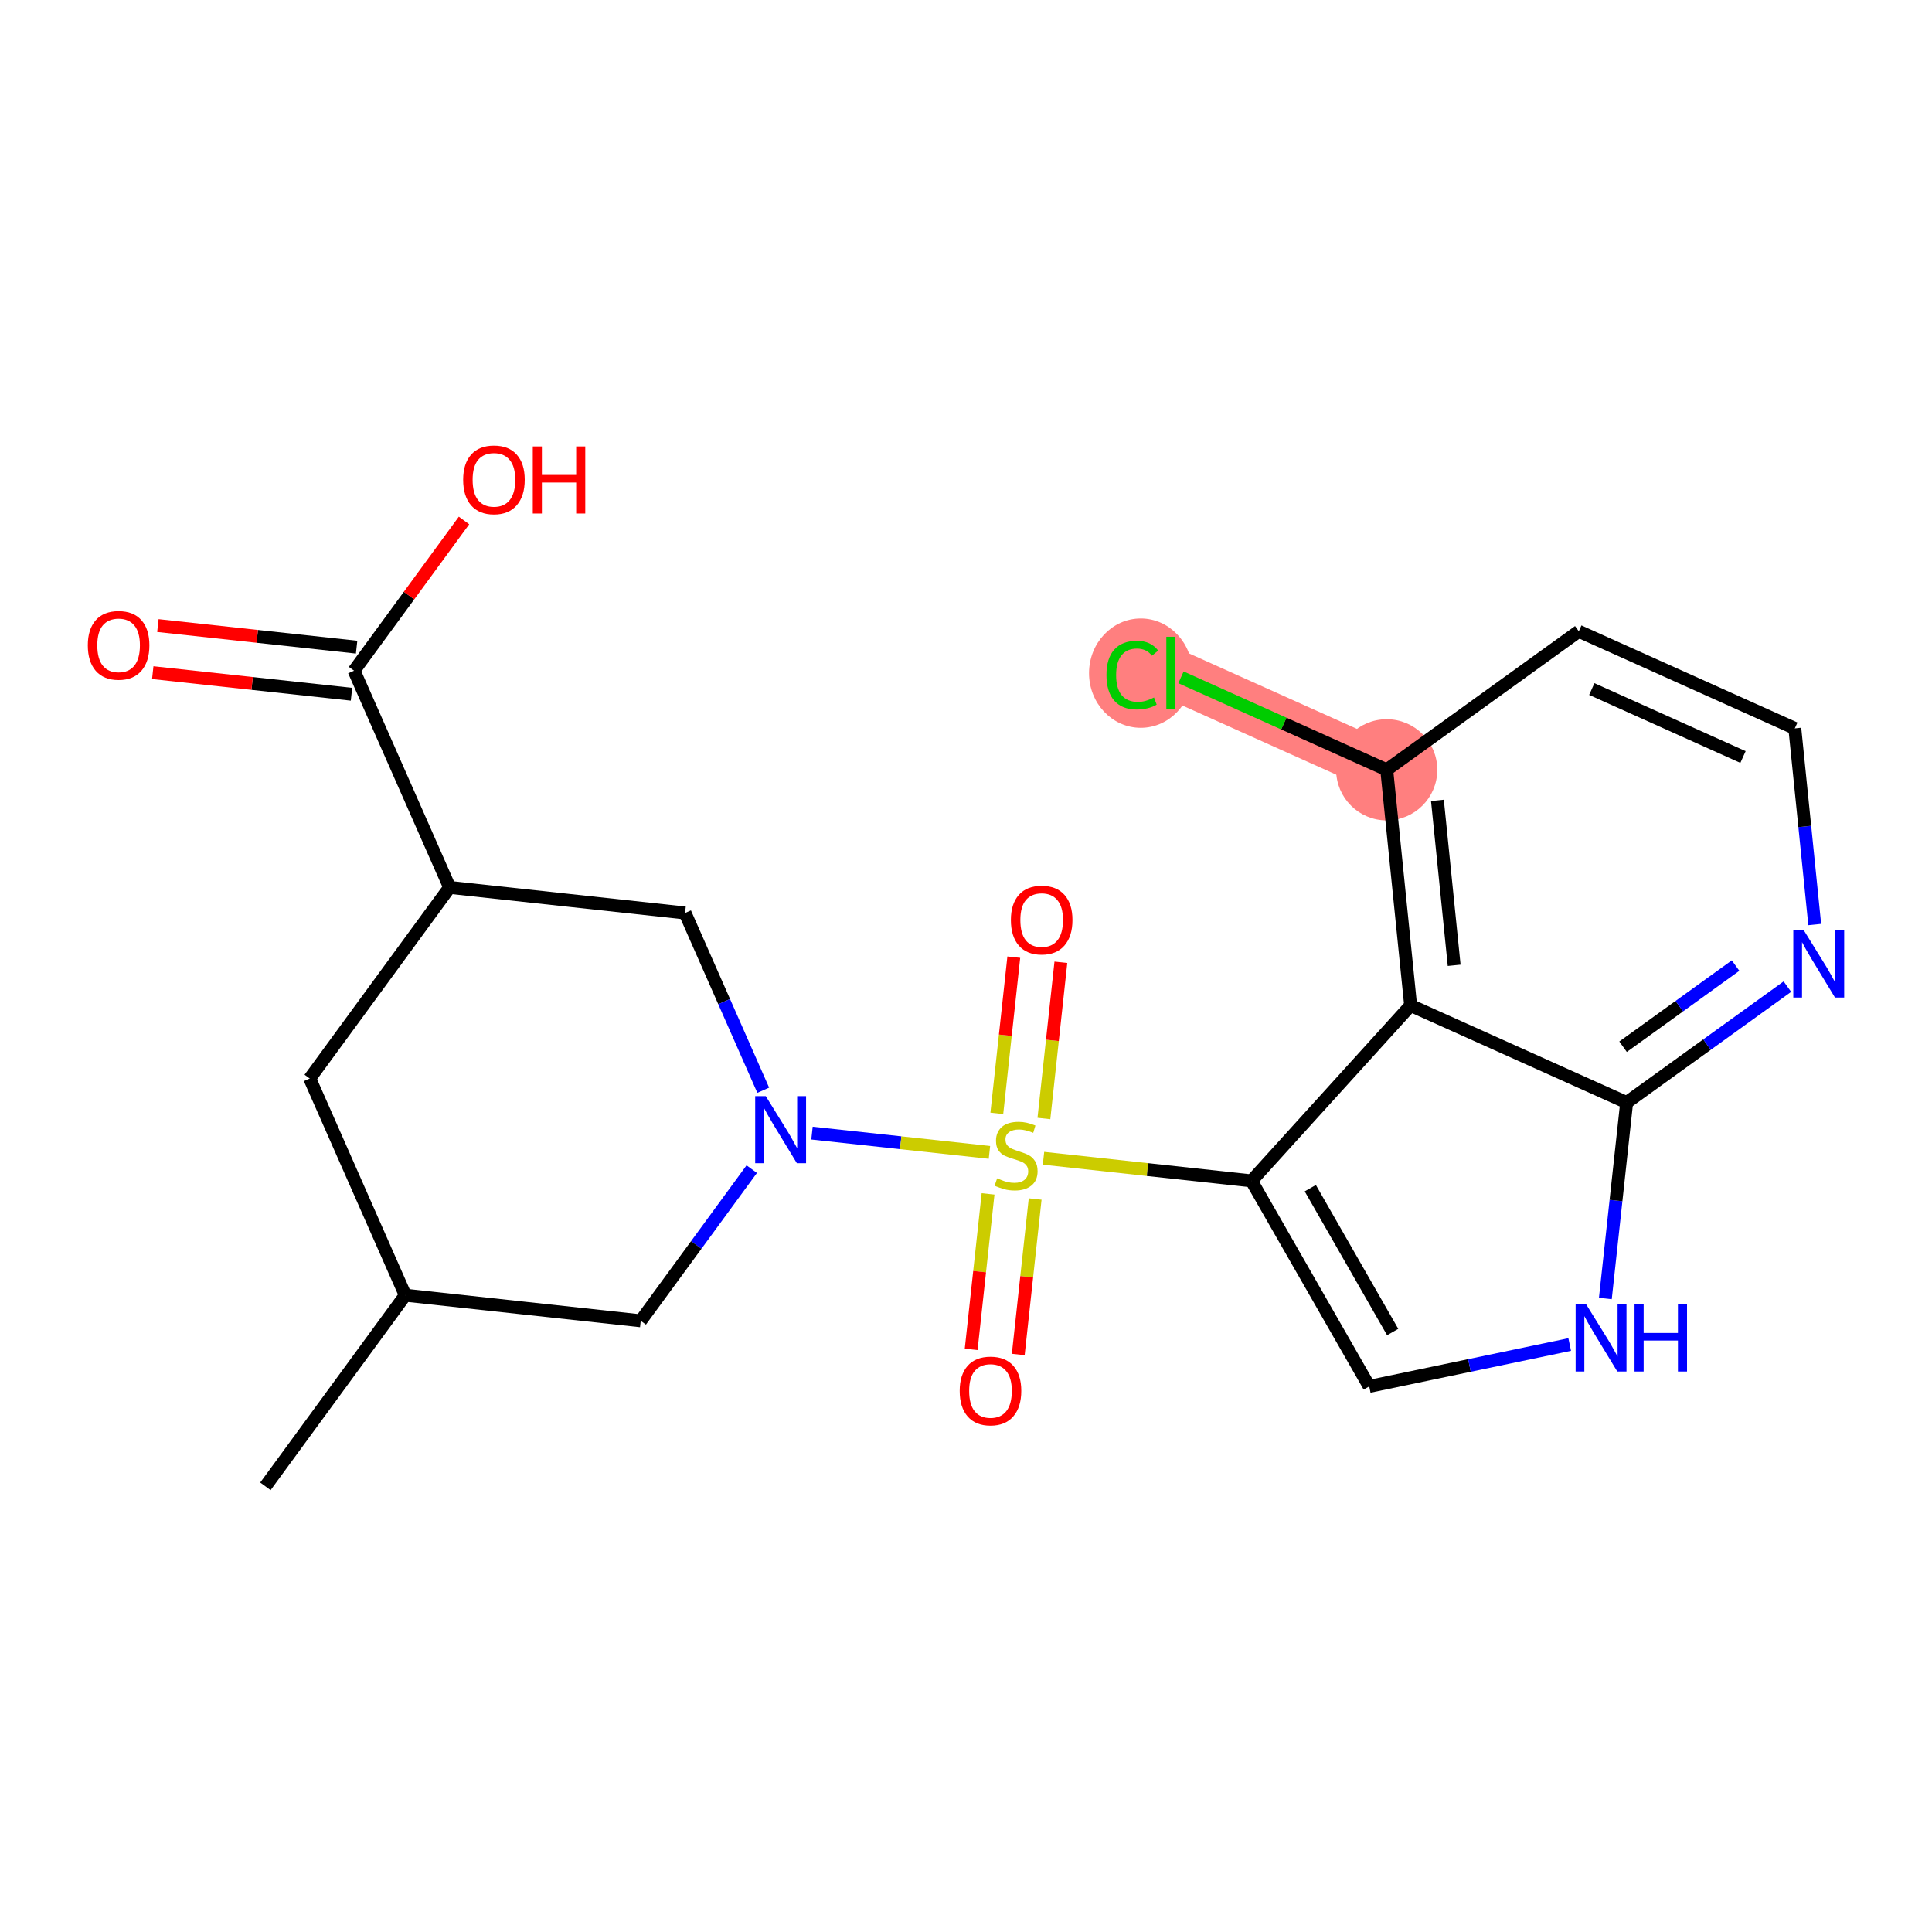 <?xml version='1.0' encoding='iso-8859-1'?>
<svg version='1.1' baseProfile='full'
              xmlns='http://www.w3.org/2000/svg'
                      xmlns:rdkit='http://www.rdkit.org/xml'
                      xmlns:xlink='http://www.w3.org/1999/xlink'
                  xml:space='preserve'
width='300px' height='300px' viewBox='0 0 300 300'>
<!-- END OF HEADER -->
<rect style='opacity:1.0;fill:#FFFFFF;stroke:none' width='300' height='300' x='0' y='0'> </rect>
<rect style='opacity:1.0;fill:#FFFFFF;stroke:none' width='300' height='300' x='0' y='0'> </rect>
<path d='M 215.328,119.536 L 181.784,104.459' style='fill:none;fill-rule:evenodd;stroke:#FF7F7F;stroke-width:7.8px;stroke-linecap:butt;stroke-linejoin:miter;stroke-opacity:1' />
<ellipse cx='215.328' cy='119.536' rx='7.355' ry='7.355'  style='fill:#FF7F7F;fill-rule:evenodd;stroke:#FF7F7F;stroke-width:1.0px;stroke-linecap:butt;stroke-linejoin:miter;stroke-opacity:1' />
<ellipse cx='177.136' cy='104.525' rx='7.531' ry='7.989'  style='fill:#FF7F7F;fill-rule:evenodd;stroke:#FF7F7F;stroke-width:1.0px;stroke-linecap:butt;stroke-linejoin:miter;stroke-opacity:1' />
<path class='bond-0 atom-0 atom-1' d='M 41.212,230.796 L 62.934,201.12' style='fill:none;fill-rule:evenodd;stroke:#000000;stroke-width:2.0px;stroke-linecap:butt;stroke-linejoin:miter;stroke-opacity:1' />
<path class='bond-1 atom-1 atom-2' d='M 62.934,201.12 L 48.095,167.471' style='fill:none;fill-rule:evenodd;stroke:#000000;stroke-width:2.0px;stroke-linecap:butt;stroke-linejoin:miter;stroke-opacity:1' />
<path class='bond-22 atom-22 atom-1' d='M 99.494,205.094 L 62.934,201.12' style='fill:none;fill-rule:evenodd;stroke:#000000;stroke-width:2.0px;stroke-linecap:butt;stroke-linejoin:miter;stroke-opacity:1' />
<path class='bond-2 atom-2 atom-3' d='M 48.095,167.471 L 69.817,137.795' style='fill:none;fill-rule:evenodd;stroke:#000000;stroke-width:2.0px;stroke-linecap:butt;stroke-linejoin:miter;stroke-opacity:1' />
<path class='bond-3 atom-3 atom-4' d='M 69.817,137.795 L 54.978,104.146' style='fill:none;fill-rule:evenodd;stroke:#000000;stroke-width:2.0px;stroke-linecap:butt;stroke-linejoin:miter;stroke-opacity:1' />
<path class='bond-6 atom-3 atom-7' d='M 69.817,137.795 L 106.377,141.769' style='fill:none;fill-rule:evenodd;stroke:#000000;stroke-width:2.0px;stroke-linecap:butt;stroke-linejoin:miter;stroke-opacity:1' />
<path class='bond-4 atom-4 atom-5' d='M 55.375,100.49 L 39.945,98.813' style='fill:none;fill-rule:evenodd;stroke:#000000;stroke-width:2.0px;stroke-linecap:butt;stroke-linejoin:miter;stroke-opacity:1' />
<path class='bond-4 atom-4 atom-5' d='M 39.945,98.813 L 24.515,97.136' style='fill:none;fill-rule:evenodd;stroke:#FF0000;stroke-width:2.0px;stroke-linecap:butt;stroke-linejoin:miter;stroke-opacity:1' />
<path class='bond-4 atom-4 atom-5' d='M 54.58,107.802 L 39.15,106.125' style='fill:none;fill-rule:evenodd;stroke:#000000;stroke-width:2.0px;stroke-linecap:butt;stroke-linejoin:miter;stroke-opacity:1' />
<path class='bond-4 atom-4 atom-5' d='M 39.15,106.125 L 23.72,104.448' style='fill:none;fill-rule:evenodd;stroke:#FF0000;stroke-width:2.0px;stroke-linecap:butt;stroke-linejoin:miter;stroke-opacity:1' />
<path class='bond-5 atom-4 atom-6' d='M 54.978,104.146 L 63.516,92.482' style='fill:none;fill-rule:evenodd;stroke:#000000;stroke-width:2.0px;stroke-linecap:butt;stroke-linejoin:miter;stroke-opacity:1' />
<path class='bond-5 atom-4 atom-6' d='M 63.516,92.482 L 72.053,80.818' style='fill:none;fill-rule:evenodd;stroke:#FF0000;stroke-width:2.0px;stroke-linecap:butt;stroke-linejoin:miter;stroke-opacity:1' />
<path class='bond-7 atom-7 atom-8' d='M 106.377,141.769 L 112.446,155.53' style='fill:none;fill-rule:evenodd;stroke:#000000;stroke-width:2.0px;stroke-linecap:butt;stroke-linejoin:miter;stroke-opacity:1' />
<path class='bond-7 atom-7 atom-8' d='M 112.446,155.53 L 118.514,169.292' style='fill:none;fill-rule:evenodd;stroke:#0000FF;stroke-width:2.0px;stroke-linecap:butt;stroke-linejoin:miter;stroke-opacity:1' />
<path class='bond-8 atom-8 atom-9' d='M 126.085,175.948 L 139.863,177.445' style='fill:none;fill-rule:evenodd;stroke:#0000FF;stroke-width:2.0px;stroke-linecap:butt;stroke-linejoin:miter;stroke-opacity:1' />
<path class='bond-8 atom-8 atom-9' d='M 139.863,177.445 L 153.64,178.943' style='fill:none;fill-rule:evenodd;stroke:#CCCC00;stroke-width:2.0px;stroke-linecap:butt;stroke-linejoin:miter;stroke-opacity:1' />
<path class='bond-21 atom-8 atom-22' d='M 116.731,181.545 L 108.113,193.32' style='fill:none;fill-rule:evenodd;stroke:#0000FF;stroke-width:2.0px;stroke-linecap:butt;stroke-linejoin:miter;stroke-opacity:1' />
<path class='bond-21 atom-8 atom-22' d='M 108.113,193.32 L 99.494,205.094' style='fill:none;fill-rule:evenodd;stroke:#000000;stroke-width:2.0px;stroke-linecap:butt;stroke-linejoin:miter;stroke-opacity:1' />
<path class='bond-9 atom-9 atom-10' d='M 153.426,185.387 L 152.114,197.459' style='fill:none;fill-rule:evenodd;stroke:#CCCC00;stroke-width:2.0px;stroke-linecap:butt;stroke-linejoin:miter;stroke-opacity:1' />
<path class='bond-9 atom-9 atom-10' d='M 152.114,197.459 L 150.802,209.531' style='fill:none;fill-rule:evenodd;stroke:#FF0000;stroke-width:2.0px;stroke-linecap:butt;stroke-linejoin:miter;stroke-opacity:1' />
<path class='bond-9 atom-9 atom-10' d='M 160.738,186.181 L 159.426,198.253' style='fill:none;fill-rule:evenodd;stroke:#CCCC00;stroke-width:2.0px;stroke-linecap:butt;stroke-linejoin:miter;stroke-opacity:1' />
<path class='bond-9 atom-9 atom-10' d='M 159.426,198.253 L 158.114,210.325' style='fill:none;fill-rule:evenodd;stroke:#FF0000;stroke-width:2.0px;stroke-linecap:butt;stroke-linejoin:miter;stroke-opacity:1' />
<path class='bond-10 atom-9 atom-11' d='M 162.097,173.678 L 163.415,161.55' style='fill:none;fill-rule:evenodd;stroke:#CCCC00;stroke-width:2.0px;stroke-linecap:butt;stroke-linejoin:miter;stroke-opacity:1' />
<path class='bond-10 atom-9 atom-11' d='M 163.415,161.55 L 164.733,149.423' style='fill:none;fill-rule:evenodd;stroke:#FF0000;stroke-width:2.0px;stroke-linecap:butt;stroke-linejoin:miter;stroke-opacity:1' />
<path class='bond-10 atom-9 atom-11' d='M 154.785,172.883 L 156.103,160.755' style='fill:none;fill-rule:evenodd;stroke:#CCCC00;stroke-width:2.0px;stroke-linecap:butt;stroke-linejoin:miter;stroke-opacity:1' />
<path class='bond-10 atom-9 atom-11' d='M 156.103,160.755 L 157.421,148.628' style='fill:none;fill-rule:evenodd;stroke:#FF0000;stroke-width:2.0px;stroke-linecap:butt;stroke-linejoin:miter;stroke-opacity:1' />
<path class='bond-11 atom-9 atom-12' d='M 162.035,179.855 L 178.186,181.611' style='fill:none;fill-rule:evenodd;stroke:#CCCC00;stroke-width:2.0px;stroke-linecap:butt;stroke-linejoin:miter;stroke-opacity:1' />
<path class='bond-11 atom-9 atom-12' d='M 178.186,181.611 L 194.337,183.366' style='fill:none;fill-rule:evenodd;stroke:#000000;stroke-width:2.0px;stroke-linecap:butt;stroke-linejoin:miter;stroke-opacity:1' />
<path class='bond-12 atom-12 atom-13' d='M 194.337,183.366 L 212.612,215.28' style='fill:none;fill-rule:evenodd;stroke:#000000;stroke-width:2.0px;stroke-linecap:butt;stroke-linejoin:miter;stroke-opacity:1' />
<path class='bond-12 atom-12 atom-13' d='M 203.461,184.498 L 216.254,206.838' style='fill:none;fill-rule:evenodd;stroke:#000000;stroke-width:2.0px;stroke-linecap:butt;stroke-linejoin:miter;stroke-opacity:1' />
<path class='bond-23 atom-21 atom-12' d='M 219.042,156.124 L 194.337,183.366' style='fill:none;fill-rule:evenodd;stroke:#000000;stroke-width:2.0px;stroke-linecap:butt;stroke-linejoin:miter;stroke-opacity:1' />
<path class='bond-13 atom-13 atom-14' d='M 212.612,215.28 L 228.177,212.029' style='fill:none;fill-rule:evenodd;stroke:#000000;stroke-width:2.0px;stroke-linecap:butt;stroke-linejoin:miter;stroke-opacity:1' />
<path class='bond-13 atom-13 atom-14' d='M 228.177,212.029 L 243.742,208.778' style='fill:none;fill-rule:evenodd;stroke:#0000FF;stroke-width:2.0px;stroke-linecap:butt;stroke-linejoin:miter;stroke-opacity:1' />
<path class='bond-14 atom-14 atom-15' d='M 249.277,201.635 L 250.931,186.418' style='fill:none;fill-rule:evenodd;stroke:#0000FF;stroke-width:2.0px;stroke-linecap:butt;stroke-linejoin:miter;stroke-opacity:1' />
<path class='bond-14 atom-14 atom-15' d='M 250.931,186.418 L 252.585,171.201' style='fill:none;fill-rule:evenodd;stroke:#000000;stroke-width:2.0px;stroke-linecap:butt;stroke-linejoin:miter;stroke-opacity:1' />
<path class='bond-15 atom-15 atom-16' d='M 252.585,171.201 L 265.065,162.201' style='fill:none;fill-rule:evenodd;stroke:#000000;stroke-width:2.0px;stroke-linecap:butt;stroke-linejoin:miter;stroke-opacity:1' />
<path class='bond-15 atom-15 atom-16' d='M 265.065,162.201 L 277.545,153.201' style='fill:none;fill-rule:evenodd;stroke:#0000FF;stroke-width:2.0px;stroke-linecap:butt;stroke-linejoin:miter;stroke-opacity:1' />
<path class='bond-15 atom-15 atom-16' d='M 252.027,162.535 L 260.763,156.235' style='fill:none;fill-rule:evenodd;stroke:#000000;stroke-width:2.0px;stroke-linecap:butt;stroke-linejoin:miter;stroke-opacity:1' />
<path class='bond-15 atom-15 atom-16' d='M 260.763,156.235 L 269.499,149.936' style='fill:none;fill-rule:evenodd;stroke:#0000FF;stroke-width:2.0px;stroke-linecap:butt;stroke-linejoin:miter;stroke-opacity:1' />
<path class='bond-24 atom-21 atom-15' d='M 219.042,156.124 L 252.585,171.201' style='fill:none;fill-rule:evenodd;stroke:#000000;stroke-width:2.0px;stroke-linecap:butt;stroke-linejoin:miter;stroke-opacity:1' />
<path class='bond-16 atom-16 atom-17' d='M 281.792,143.563 L 280.246,128.333' style='fill:none;fill-rule:evenodd;stroke:#0000FF;stroke-width:2.0px;stroke-linecap:butt;stroke-linejoin:miter;stroke-opacity:1' />
<path class='bond-16 atom-16 atom-17' d='M 280.246,128.333 L 278.699,113.102' style='fill:none;fill-rule:evenodd;stroke:#000000;stroke-width:2.0px;stroke-linecap:butt;stroke-linejoin:miter;stroke-opacity:1' />
<path class='bond-17 atom-17 atom-18' d='M 278.699,113.102 L 245.156,98.025' style='fill:none;fill-rule:evenodd;stroke:#000000;stroke-width:2.0px;stroke-linecap:butt;stroke-linejoin:miter;stroke-opacity:1' />
<path class='bond-17 atom-17 atom-18' d='M 270.653,117.549 L 247.172,106.995' style='fill:none;fill-rule:evenodd;stroke:#000000;stroke-width:2.0px;stroke-linecap:butt;stroke-linejoin:miter;stroke-opacity:1' />
<path class='bond-18 atom-18 atom-19' d='M 245.156,98.025 L 215.328,119.536' style='fill:none;fill-rule:evenodd;stroke:#000000;stroke-width:2.0px;stroke-linecap:butt;stroke-linejoin:miter;stroke-opacity:1' />
<path class='bond-19 atom-19 atom-20' d='M 215.328,119.536 L 199.354,112.356' style='fill:none;fill-rule:evenodd;stroke:#000000;stroke-width:2.0px;stroke-linecap:butt;stroke-linejoin:miter;stroke-opacity:1' />
<path class='bond-19 atom-19 atom-20' d='M 199.354,112.356 L 183.38,105.176' style='fill:none;fill-rule:evenodd;stroke:#00CC00;stroke-width:2.0px;stroke-linecap:butt;stroke-linejoin:miter;stroke-opacity:1' />
<path class='bond-20 atom-19 atom-21' d='M 215.328,119.536 L 219.042,156.124' style='fill:none;fill-rule:evenodd;stroke:#000000;stroke-width:2.0px;stroke-linecap:butt;stroke-linejoin:miter;stroke-opacity:1' />
<path class='bond-20 atom-19 atom-21' d='M 223.202,124.281 L 225.802,149.893' style='fill:none;fill-rule:evenodd;stroke:#000000;stroke-width:2.0px;stroke-linecap:butt;stroke-linejoin:miter;stroke-opacity:1' />
<path  class='atom-5' d='M 13.636 100.202
Q 13.636 97.701, 14.872 96.303
Q 16.108 94.906, 18.417 94.906
Q 20.727 94.906, 21.962 96.303
Q 23.198 97.701, 23.198 100.202
Q 23.198 102.732, 21.948 104.174
Q 20.697 105.6, 18.417 105.6
Q 16.122 105.6, 14.872 104.174
Q 13.636 102.747, 13.636 100.202
M 18.417 104.424
Q 20.006 104.424, 20.859 103.364
Q 21.727 102.291, 21.727 100.202
Q 21.727 98.157, 20.859 97.127
Q 20.006 96.083, 18.417 96.083
Q 16.828 96.083, 15.961 97.113
Q 15.107 98.142, 15.107 100.202
Q 15.107 102.305, 15.961 103.364
Q 16.828 104.424, 18.417 104.424
' fill='#FF0000'/>
<path  class='atom-6' d='M 71.919 74.5
Q 71.919 71.999, 73.154 70.602
Q 74.39 69.204, 76.7 69.204
Q 79.009 69.204, 80.245 70.602
Q 81.48 71.999, 81.48 74.5
Q 81.48 77.03, 80.23 78.472
Q 78.98 79.899, 76.7 79.899
Q 74.405 79.899, 73.154 78.472
Q 71.919 77.045, 71.919 74.5
M 76.7 78.722
Q 78.288 78.722, 79.141 77.663
Q 80.009 76.589, 80.009 74.5
Q 80.009 72.455, 79.141 71.426
Q 78.288 70.381, 76.7 70.381
Q 75.111 70.381, 74.243 71.411
Q 73.39 72.441, 73.39 74.5
Q 73.39 76.604, 74.243 77.663
Q 75.111 78.722, 76.7 78.722
' fill='#FF0000'/>
<path  class='atom-6' d='M 82.731 69.322
L 84.143 69.322
L 84.143 73.75
L 89.468 73.75
L 89.468 69.322
L 90.88 69.322
L 90.88 79.737
L 89.468 79.737
L 89.468 74.927
L 84.143 74.927
L 84.143 79.737
L 82.731 79.737
L 82.731 69.322
' fill='#FF0000'/>
<path  class='atom-8' d='M 118.914 170.211
L 122.327 175.727
Q 122.665 176.272, 123.209 177.257
Q 123.754 178.243, 123.783 178.302
L 123.783 170.211
L 125.166 170.211
L 125.166 180.626
L 123.739 180.626
L 120.076 174.595
Q 119.649 173.889, 119.193 173.08
Q 118.752 172.27, 118.62 172.02
L 118.62 180.626
L 117.266 180.626
L 117.266 170.211
L 118.914 170.211
' fill='#0000FF'/>
<path  class='atom-9' d='M 154.835 182.967
Q 154.952 183.011, 155.438 183.217
Q 155.923 183.423, 156.453 183.555
Q 156.997 183.673, 157.527 183.673
Q 158.512 183.673, 159.086 183.202
Q 159.66 182.717, 159.66 181.878
Q 159.66 181.305, 159.365 180.952
Q 159.086 180.599, 158.645 180.407
Q 158.203 180.216, 157.468 179.995
Q 156.541 179.716, 155.982 179.451
Q 155.438 179.186, 155.041 178.627
Q 154.658 178.068, 154.658 177.127
Q 154.658 175.818, 155.541 175.009
Q 156.438 174.2, 158.203 174.2
Q 159.41 174.2, 160.778 174.773
L 160.439 175.906
Q 159.189 175.391, 158.247 175.391
Q 157.232 175.391, 156.673 175.818
Q 156.114 176.23, 156.129 176.95
Q 156.129 177.509, 156.409 177.848
Q 156.703 178.186, 157.115 178.377
Q 157.541 178.569, 158.247 178.789
Q 159.189 179.083, 159.748 179.378
Q 160.307 179.672, 160.704 180.275
Q 161.116 180.863, 161.116 181.878
Q 161.116 183.32, 160.145 184.1
Q 159.189 184.865, 157.585 184.865
Q 156.659 184.865, 155.953 184.659
Q 155.261 184.467, 154.437 184.129
L 154.835 182.967
' fill='#CCCC00'/>
<path  class='atom-10' d='M 149.022 215.982
Q 149.022 213.482, 150.258 212.084
Q 151.493 210.687, 153.803 210.687
Q 156.112 210.687, 157.348 212.084
Q 158.584 213.482, 158.584 215.982
Q 158.584 218.512, 157.333 219.954
Q 156.083 221.381, 153.803 221.381
Q 151.508 221.381, 150.258 219.954
Q 149.022 218.527, 149.022 215.982
M 153.803 220.204
Q 155.392 220.204, 156.245 219.145
Q 157.113 218.071, 157.113 215.982
Q 157.113 213.938, 156.245 212.908
Q 155.392 211.863, 153.803 211.863
Q 152.214 211.863, 151.346 212.893
Q 150.493 213.923, 150.493 215.982
Q 150.493 218.086, 151.346 219.145
Q 152.214 220.204, 153.803 220.204
' fill='#FF0000'/>
<path  class='atom-11' d='M 156.97 142.861
Q 156.97 140.36, 158.205 138.963
Q 159.441 137.565, 161.751 137.565
Q 164.06 137.565, 165.296 138.963
Q 166.531 140.36, 166.531 142.861
Q 166.531 145.391, 165.281 146.833
Q 164.031 148.26, 161.751 148.26
Q 159.456 148.26, 158.205 146.833
Q 156.97 145.406, 156.97 142.861
M 161.751 147.083
Q 163.339 147.083, 164.192 146.024
Q 165.06 144.95, 165.06 142.861
Q 165.06 140.816, 164.192 139.787
Q 163.339 138.742, 161.751 138.742
Q 160.162 138.742, 159.294 139.772
Q 158.441 140.802, 158.441 142.861
Q 158.441 144.965, 159.294 146.024
Q 160.162 147.083, 161.751 147.083
' fill='#FF0000'/>
<path  class='atom-14' d='M 246.309 202.554
L 249.722 208.07
Q 250.06 208.615, 250.605 209.6
Q 251.149 210.586, 251.178 210.645
L 251.178 202.554
L 252.561 202.554
L 252.561 212.969
L 251.134 212.969
L 247.471 206.938
Q 247.045 206.232, 246.589 205.422
Q 246.147 204.613, 246.015 204.363
L 246.015 212.969
L 244.662 212.969
L 244.662 202.554
L 246.309 202.554
' fill='#0000FF'/>
<path  class='atom-14' d='M 253.811 202.554
L 255.224 202.554
L 255.224 206.982
L 260.549 206.982
L 260.549 202.554
L 261.961 202.554
L 261.961 212.969
L 260.549 212.969
L 260.549 208.159
L 255.224 208.159
L 255.224 212.969
L 253.811 212.969
L 253.811 202.554
' fill='#0000FF'/>
<path  class='atom-16' d='M 280.112 144.483
L 283.525 149.999
Q 283.863 150.543, 284.407 151.529
Q 284.951 152.515, 284.981 152.573
L 284.981 144.483
L 286.364 144.483
L 286.364 154.898
L 284.937 154.898
L 281.274 148.866
Q 280.847 148.16, 280.391 147.351
Q 279.95 146.542, 279.818 146.292
L 279.818 154.898
L 278.464 154.898
L 278.464 144.483
L 280.112 144.483
' fill='#0000FF'/>
<path  class='atom-20' d='M 171.811 104.819
Q 171.811 102.23, 173.017 100.877
Q 174.238 99.509, 176.547 99.509
Q 178.695 99.509, 179.843 101.024
L 178.872 101.818
Q 178.033 100.715, 176.547 100.715
Q 174.973 100.715, 174.135 101.774
Q 173.311 102.819, 173.311 104.819
Q 173.311 106.879, 174.164 107.938
Q 175.032 108.997, 176.709 108.997
Q 177.857 108.997, 179.195 108.305
L 179.607 109.409
Q 179.063 109.762, 178.239 109.968
Q 177.415 110.174, 176.503 110.174
Q 174.238 110.174, 173.017 108.791
Q 171.811 107.408, 171.811 104.819
' fill='#00CC00'/>
<path  class='atom-20' d='M 181.108 98.876
L 182.461 98.876
L 182.461 110.041
L 181.108 110.041
L 181.108 98.876
' fill='#00CC00'/>
</svg>
